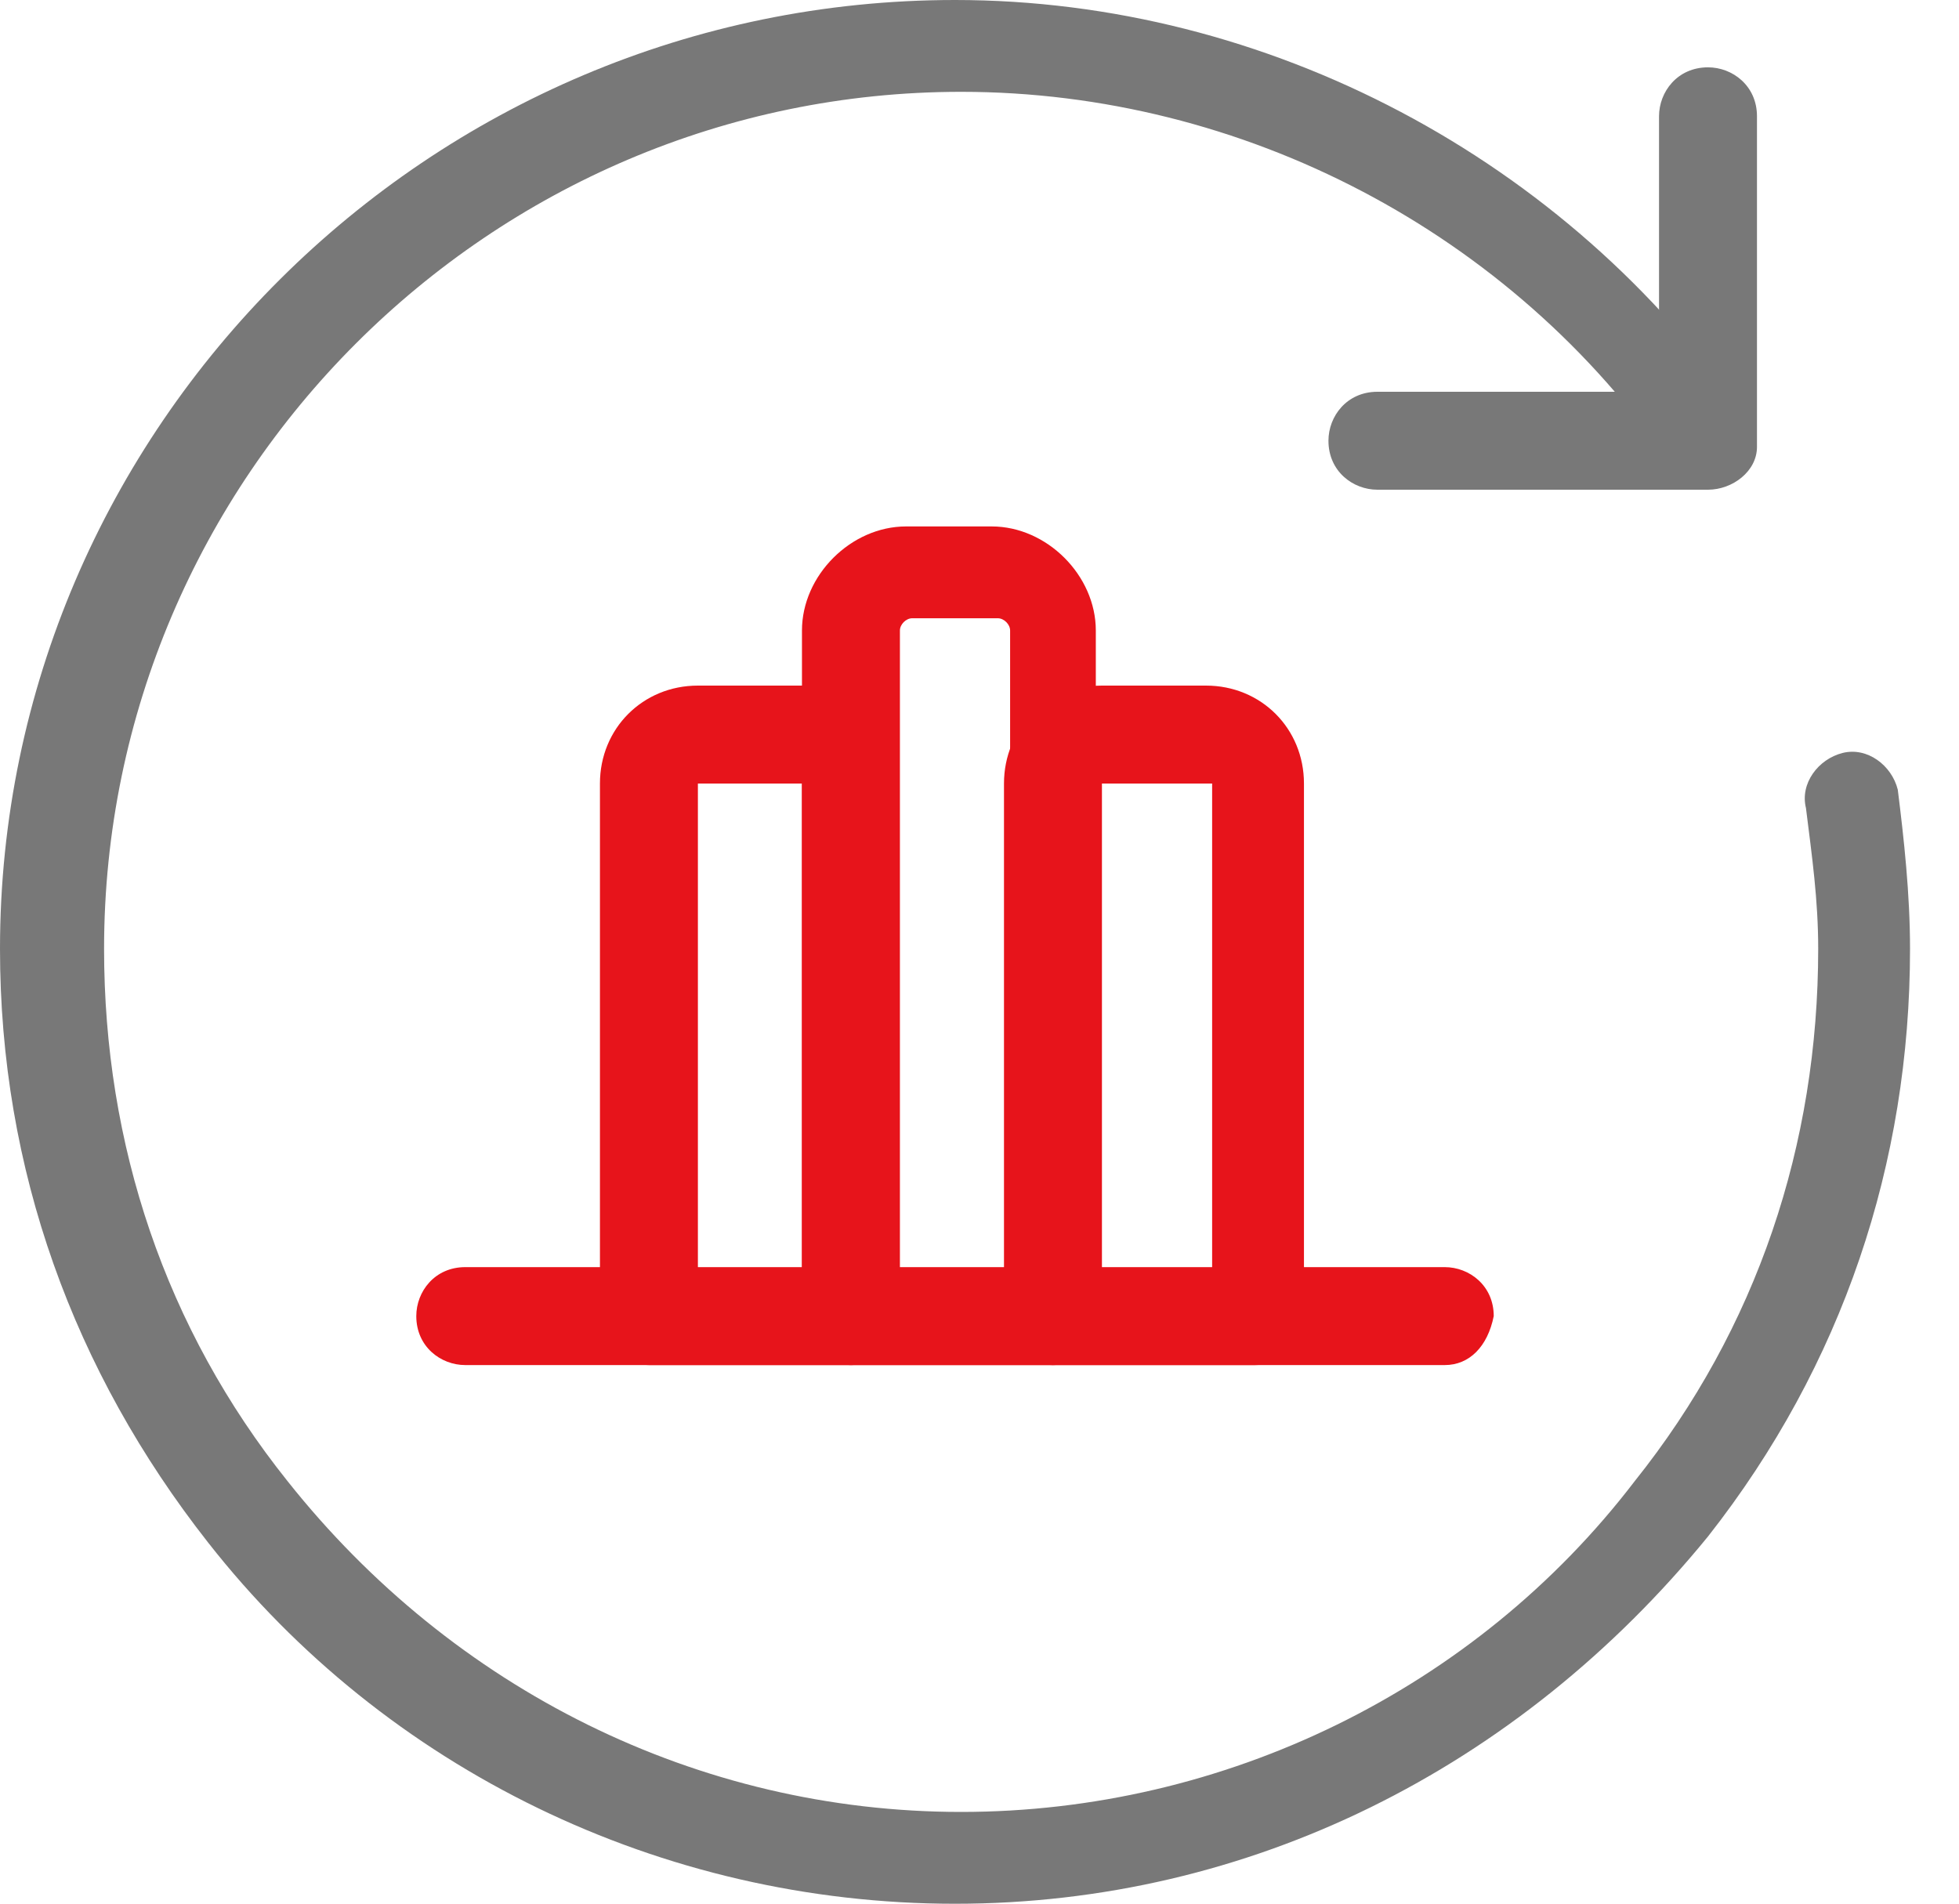 <?xml version="1.0" encoding="utf-8"?>
<!-- Generator: Adobe Illustrator 23.0.2, SVG Export Plug-In . SVG Version: 6.00 Build 0)  -->
<svg version="1.1" id="图层_1" xmlns="http://www.w3.org/2000/svg" xmlns:xlink="http://www.w3.org/1999/xlink" x="0px" y="0px"
	 viewBox="0 0 32 31.1" style="enable-background:new 0 0 32 31.1;" xml:space="preserve">
<style type="text/css">
	.st0{fill:#787878;}
	.st1{fill:#E7141B;}
</style>
<path class="st0" d="M15.6,31.1c-4.8,0-9.3-2.2-12.2-5.9C1.2,22.4,0,19.1,0,15.5C0,7,7,0,15.6,0c5.1,0,10,2.6,12.9,6.8
	c0.2,0.3,0.2,0.8-0.2,1c-0.3,0.2-0.8,0.2-1-0.2c-2.6-3.8-7-6.1-11.6-6.1c-7.7,0-14,6.3-14,14c0,3.2,1,6.2,3,8.7
	c2.7,3.4,6.7,5.4,11,5.4s8.4-2,11-5.4c2-2.5,3-5.5,3-8.7c0-0.8-0.1-1.5-0.2-2.3c-0.1-0.4,0.2-0.8,0.6-0.9c0.4-0.1,0.8,0.2,0.9,0.6
	c0.1,0.8,0.2,1.7,0.2,2.6c0,3.5-1.1,6.8-3.3,9.6C24.8,28.9,20.4,31.1,15.6,31.1z"/>
<path class="st0" d="M27.9,8h-5.4c-0.4,0-0.8-0.3-0.8-0.8c0-0.4,0.3-0.8,0.8-0.8h4.6V1.9c0-0.4,0.3-0.8,0.8-0.8
	c0.4,0,0.8,0.3,0.8,0.8v5.4C28.7,7.7,28.3,8,27.9,8z"/>
<path class="st1" d="M23.6,22.3h-16c-0.4,0-0.8-0.3-0.8-0.8c0-0.4,0.3-0.8,0.8-0.8h16c0.4,0,0.8,0.3,0.8,0.8
	C24.3,22,24,22.3,23.6,22.3z"/>
<path class="st1" d="M17.2,22.3h-3.3c-0.4,0-0.8-0.3-0.8-0.8V10.3c0-0.9,0.8-1.7,1.7-1.7h1.4c0.9,0,1.7,0.8,1.7,1.7v11.3
	C18,22,17.6,22.3,17.2,22.3z M14.7,20.8h1.8V10.3c0-0.1-0.1-0.2-0.2-0.2h-1.4c-0.1,0-0.2,0.1-0.2,0.2L14.7,20.8L14.7,20.8z"/>
<path class="st1" d="M20.5,22.3h-3.3c-0.4,0-0.8-0.3-0.8-0.8v-8.7c0-0.9,0.7-1.6,1.6-1.6h1.7c0.9,0,1.6,0.7,1.6,1.6v8.7
	C21.3,22,21,22.3,20.5,22.3z M18,20.8h1.8v-8c0,0,0,0,0,0H18c0,0,0,0,0,0L18,20.8L18,20.8z M13.9,22.3h-3.3c-0.4,0-0.8-0.3-0.8-0.8
	v-8.7c0-0.9,0.7-1.6,1.6-1.6h1.7c0.8,0,1.5,0.7,1.5,1.6v8.7C14.7,22,14.3,22.3,13.9,22.3z M11.3,20.8h1.8v-8c0,0,0,0,0,0h-1.7
	c0,0,0,0,0,0V20.8z"/>
</svg>
